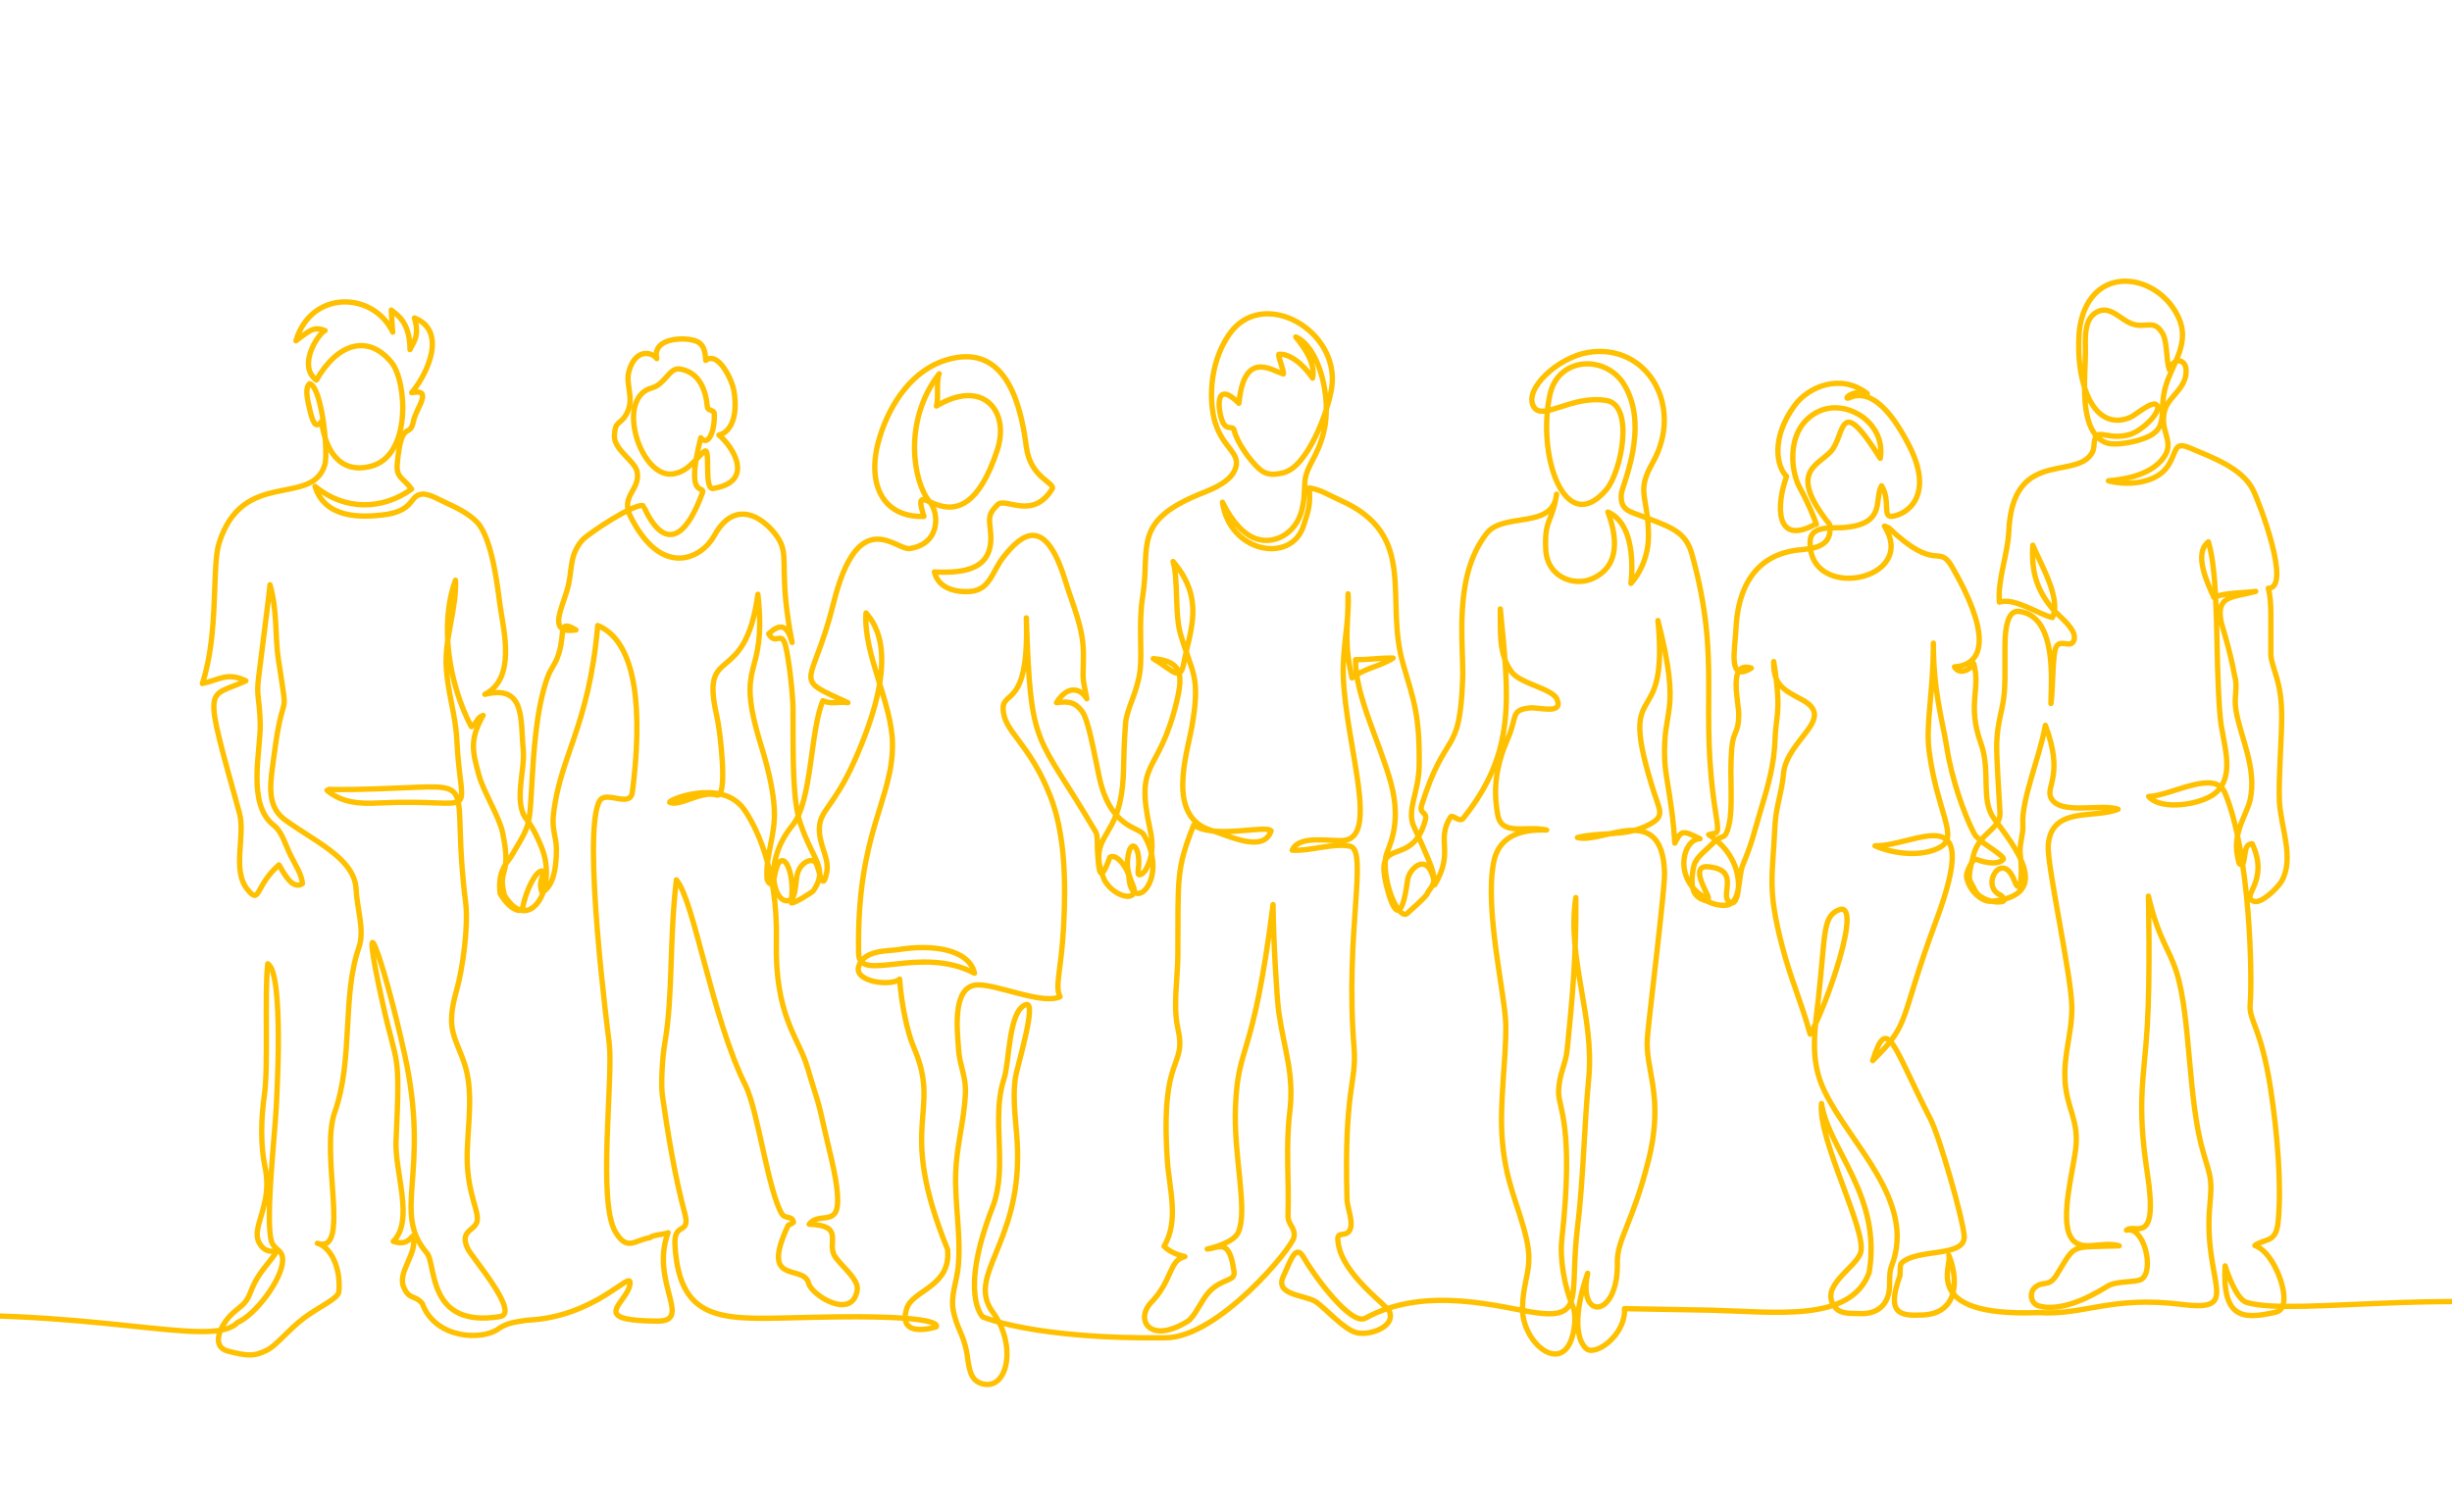 <?xml version="1.0" encoding="UTF-8"?><svg xmlns="http://www.w3.org/2000/svg" viewBox="0 0 2755.84 1700.01"><defs><style>.c{fill:none;stroke:#ffc000;stroke-linecap:round;stroke-linejoin:round;stroke-width:6px;}</style></defs><g id="a"/><g id="b"><path class="c" d="M2946.58,1481.78c-160.66-39.83-367.67-.59-421.74-17.67-12.66-4-24.01-41.02-24.01-41.02-3.13,58.86,19.29,60.73,56.87,52.07,16.1-3.71,8.09-33.94-.46-50.34-5.25-10.06-12.71-20.87-22.98-24.63,11.56-8.21,23.55-2.43,26.07-25.58,4.21-38.59-.38-98.6-8.35-150.57-10.77-70.17-24.53-76.02-22.97-95.26,2.53-31.26,.04-168.45-28.19-237.18-11.34-27.6-60.73,3.16-85.99,3.81,14.6,16.76,60.45,8.74,75.03-3.81,23.72-20.42,7.98-56.52,5.42-85.74-5.97-68.18-.72-154.9-13.21-196.68-17.34,13.4-.41,47.66,6.22,62.56,11.61-5.83,33.89-4.89,46.98-6.92-25.06,7.12-44.38,3.82-39.15,32.89,1.15,6.37,9.93,31.15,15.55,62.7,3.75,12.79-1.26,22.7,1.37,38.06,5.36,31.27,23.82,65.45,15.83,101.1-2.03,9.04-8.49,20.39-12.18,32.59-4.55,15.04-3.48,24.91-.34,37.64,.72,2.9,4.43,2.84,5.11-.07,2.91-12.53,.98-20.48,9.81-21.17,20.51,43.42-15.17,60.24,2.68,64.86,8.32,2.15,26.52-15.75,30.6-23.12,14.41-26.04-1.4-60.58-2.7-90.17-1.04-23.79,2.49-68.65,2.62-92.75,.22-41.87-10.07-52.28-12.21-70.72-.32-39.72,1.37-59.98-2.9-75.31,26.62,0-10.12-96.76-17.23-110.8-12.52-24.75-46.75-36.62-70.55-46.8-18.98-8.12-14.16,3.49-24.97,20.04-13.06,19.99-45.89,22.52-66.91,16.76,20.99-1.9,48.56-7.19,62.21-26.35,13.33-18.71-6.26-29.43,1.61-54.5,4.44-14.12,24.73-23.77,23.44-44.18-.76-12.09-13.71-14.13-18.79,0-4-11.74-1.84-31.53-8.14-41.58-10.09-16.07-18.69-3.39-35.67-10.62-11.62-4.95-22.59-19.07-35.97-13.34-17,7.27-14.53,30.82-14.52,46.33,.02,27.78-8.26,86.67,21.7,100.83,11.43,5.4,40.3-1.38,50.83-7.18,22.52-12.4,7.49-30.3,20.06-62.92,8.7-22.58,23.55-43.25,12.68-68.64-20.96-48.94-92.47-63.29-109.61,0-2.99,11.04-3.44,23.19-3.13,36.36,1.01,43.74,19.43,90.41,57.94,74.44,5.6-2.32,25.09-19.54,29.75-13.85,5.96,7.28-16.2,28.61-29.75,32.89-21.92,6.92-36.02-5.19-39.15,3.46-3.37,9.3,.32,12.87-6.26,20.77-21.16,25.39-87.15-5.34-91.17,84.79-1.17,26.34-12.68,53.62-10.62,79.68,17.25-5.47,43.48,13.44,59.51,17.31,10.82-20.77-13.95-61.48-21.92-81.37-1.73,29.66,4.2,50.26,22.42,71.82,7.08,8.38,27.15,22.61,23.99,34.43-3.21,12-17.71-4.04-21.35,11.47-2.99,12.73-2.58,47.67-4.69,60.29-.14-20.24,8.25-98.65-36.02-103.57-17.54-1.95-15.53,37.38-15.66,50.21-.17,17.54,.72,32.19-1.57,48.47-1.91,13.65-6.99,28.16-7.68,49.29-.49,14.96,2.47,56.23,3.65,78.2,1.01,18.87-23,22.33-29.64,47.37-8.26,31.18-4.47,26.71,1.59,40.13,3.96,8.77,21.14,15.47,31.73,12.21,2.27-.7-.98-6.03-3.17-6.98-23.5-10.18,2.37-52.17,15.86-15.7,6.05,16.34,9.64-1.78,6.35-31.41-1.01-9.08,3.68-23.33,3.05-30.54-2.46-28.44,19-77.23,25.24-113.14,21.21,56.04-.06,68.86,6.33,81.58,10.02,19.92,56.34,6.05,75.41,12.73-27,11.05-75.23-3.84-78.54,40.64-1.6,21.47,26,145.92,26.58,181.31,.49,29.59-9.87,54.14-7.57,84.98,2.19,29.25,14.72,42.12,12.24,71.39-2.03,24.03-18.3,80.19-6.26,102.14,10.59,19.31,34.72,4.2,54.81,10.39-56.82,1.95-47.98-3.28-70.47,32.89-8.86,14.24-15.12,5.78-24.45,14.13-6.65,5.94-4.24,17.84,4,20.34,30.5,9.25,73.01-19.29,78.39-22.35,10.39-5.92,31.44-3.57,37.68-7.59,14.51-9.34,3.04-59.93-17.03-55.05,9.11-8.34,36.41,19.99,23.48-64.15-12.31-80.03-3.46-107.5,0-165.83,3.37-56.78,1.2-145.51,1.19-145.59,11.66,49.25,22.7,57.52,31.65,85.62,15.99,50.22,12.62,143.86,30.15,202.94,8.66,29.19,9.91,29.37,7.2,59.63-7.77,86.68,37.88,119.51-30.91,110.91-80.65-10.09-110.79,12.6-161.55,9.11-134.84,5.23-96.02-54.17-100.89-64.4,9.97,23.58,12.9,65.46-29.6,67.14-23.87,.94-41.23,.05-25.49-43.62,.88-2.44-.23-12.66,1.89-14.7,17.7-17.07,72.45-5.91,70.51-30.65-1.57-20.16-27.85-111.68-37.77-131.02-42.4-82.62-48.44-119.2-65.07-65.99,43.84-43.23,28.87-43.19,71.37-157.42,52.78-141.86-22.33-83.47-68.77-84.08,20.4,9.1,53.22,13.09,73.52,1.39,20.82-12-3.38-38.2-12.63-107.41-4.19-31.39,4.73-65.37,4.73-121.87-.05,54.76,10.26,86.55,15.09,117.34,6.07,38.72,20.18,74.49,26.97,89.16,6.25,13.5,5.64,9.69,11.1,15.7,2.64,2.91,28.02,18.02,25.38,20.94-5.52,6.11-19.01,4.4-30.14,0-4.16-1.65-11.66,14.46-11.1,19.19,1.61,13.69,15.77,29.2,28.55,27.92,69.8-6.98,25.24-62.01,2.53-92.63-15.82-21.33-3.43-52.85-15.07-85.26-15.71-43.7,.21-60.77-7.98-89.22-4.94,8.3-17.01,12.2-21.62,3.59,38-2.83,37.1-44.14-3-112.95-15.06-25.83-17.35,7.81-71.07-43.6-.53,.68-4.16-2.33-4.72-1.68,39.12,61.58-86.21,85.86-83.42,16.8,.71-17.7,24.6-14.37,36.2-15.12,50.48-3.25,35.16-31.97,44.07-47.03,10.08,16.04,1.05,35.26,11.18,34.34,16.89-1.53,48.94-22.65,19.65-79.81-22.42-43.74-45.35-63.18-67.03-53.58-7.73,3.43,2.02-9.6,20.16-4.62-30.23-23.28-66.37-7.57-81.63,13.3-27.04,37-20.11,69.06-9.07,79.81-11.53,31.4-13.61,79.81,33.26,53.21,1.98,5.37-6.05-18.29-18.14-39.91-12.09-21.62-15.04-69.66,21.16-86.46,31.49-14.61,75.58,13.3,68.99,52.85-47.91-76.1-38.82-25.29-55.93-7.29-15.13,15.92-48.12,22.94-1,81.49,4.88,30.58-28.61,26.99-41.49,29.73-11.86,2.52-60.16,10.51-63.8,88.19-1.08,23.14-9.44,60.47,17.31,43.67-26.76-8.4-14.02,37.51-14.13,52.45-.17,22.08-6.16,16.74-7.91,38.26-2.78,34.19,2.19,65.03-3.53,87.45-4.14,16.23-6.79,8.05-15.78,16.99-14.98,14.9-21.97,18.23-24.05,30.85-5.56,33.78,8.69,32.67,20.17,37.92,4.84,2.21,15.28,4.05,20.62,1.74,12.44-5.36,10.3-32.57,14.78-43.58,11.8-28.97,11.04-31.16,19.99-60.96,9.05-30.13,15.49-52.11,16.59-82.18,.66-18.03,2.87-20.31,3.15-38.63,.22-14.11-2.84-36.61-4.75-47.65-.72,27,12.26,32.34,32,43.01,39.35,21.28-17.73,44.61-21.04,83.51-1.77,20.88-8.5,36.48-9.54,58.13-2.81,58.63-8.62,70.74,8.05,135.12,9.75,37.67,21.24,61.74,31.48,99.11,17.31-28.56,61.08-152.98,31.48-139.42-17.6,8.07-14.17,26.88-22.02,97.75-4.23,38.16-10.26,70.33,6.49,105.35,28.73,60.03,104.18,124.3,75.5,197.2-3.61,9.17-.81,21.76-3.31,31.4-3.84,14.8-15.22,22.78-33.05,21.84-8.93-.47-20.47,.94-26.76-6.72-19.36-23.57,22.41-43.89,28.35-61.49,7.98-23.64-48.56-128.22-43.84-167.94,7.56,51.54,67.92,103.58,53.48,190.03-20.85,56.46-104.95,44.11-177.13,42.34l-97.85-1.76c1.6,29.99-33.35,54.45-43.28,44.69-17.3-17-6.35-62.1,1.92-84.46-11.58,53.88,34.55,50.68,33.36-11.98-.5-26.23,17.43-44.79,34.99-115.15,18.36-73.55-4.46-100.86-1.15-138.91,2.42-27.81,19.62-166.03,19.19-183.7-2.02-82.35-70.14-32.41-97.9-40.12,26.29-6.48,52.32-1.11,76.79-12.67,22.27-10.52,16.4-15.61,9.28-38.01-43.68-137.46,17.38-60.11,4.43-193.26,27.25,107.53,4.81,95.77,7.6,157.1,.92,20.32,9.07,50.29,11.32,93.17,7.49-14.74,8.51-14.66,28.35-4.99-20.38,.36-30.98,48.68,8.9,67.82,4.71,.01-21.56-35.29-2.13-36.41,43.73,2.27,10.41,37.17,29.45,40.66,7.5,1.37,19.04-47.11-26.49-76.59,9.12-3.34,12.31,2.86,8.32-21.82-19.91-123.19,7.06-170.3-27.22-293.83-7.09-25.55-24.16-30.24-55.66-42.29-13.88-5.31-25.39-6.7-23.57-25.39,.93-9.55,31.95-74.94,3.26-122.43-20.44-33.84-73.75-32.01-83.36,10.39-15.36,67.81,16.39,162.55,63.15,107.54,17.03-20.04,31.77-94.94,.32-100.26-39.51-6.69-72.4,23.9-82.05,6.69-11.11-19.84,27.69-55.16,61.09-60.74,66.54-11.12,108.72,60.76,72.62,124.25-19.07,33.54-4.56,37.58-4.56,81.89,0,33.43-19.75,53.48-19.75,53.48,0,0,9.12-65.18-25.83-80.22,4.67,13.13,21.06,58.58-18.23,75.21-19.75,8.36-50.15-1.58-51.66-33.43-1.64-34.57,7.37-29.65,12.16-61.84-3.84,40.12-59.53,19.7-78.57,44.13-38.24,49.07-25.54,124.69-26.97,164.02-3.23,88.81-18.83,54.57-46,141.33-3.25,10.39,6.61,7.24,4.15,16.53-15,56.77-58.58,15.04-43.55,74.9,9.29,36.99,17.68,36.67,23.51-7.13,1.87-14.01,24.74-34.48,30.42,5.5,22.55-38.06,1.17-49.01,17.7-76.16,2.36-3.88,10.15,6.64,14.46,1.23,59.41-74.55,51.51-134.59,41.62-235.34,.51,24.39-2.42,50.39,12.65,70.79,9.88,13.39,46.13,18.7,51.08,30.73,7.36,17.87-20.38,8.55-30.8,9.78-21.47,2.53-13.49,9-24.24,33.78-12.64,29.14-17.34,55.43-11.52,86.57,4.52,24.17,31.89,11.56,54.95,16.89-24.8-.88-53.25,4.24-59.51,35.89-10.66,53.89,13.28,151.19,13.59,183.74,.38,40.16-7.3,86.97-3.99,128.76,3.84,48.56,18.09,72.63,26.88,109.8,8.54,36.12-3.82,45.33-4.1,79.96-.32,40.45,49.25,79.2,57.96,22.09,1.77-11.59,.79-19.67-1.79-25.54-8.51-19.34-14.44-52.13-12.09-73.46,14.05-127.27-3.44-149.16-3.51-165.63-.09-20.45,7.82-31.12,9.6-48.56,5.54-54.47,10.44-106.83,9.75-171.15-10.41,67.93,21.08,133.59,14.5,203.09-5.45,57.5-5.8,111.39-12.73,168.65-8.96,74.03,8.84,102.82-47,94.94-37.43-5.28-122.77-31.49-191.04,6.06-16.49,9.84-59.41-50-69.64-68.16-8.78-15.59-14.26,2.42-23.01,21.68-9.75,21.45,26.13,20.44,37.38,28.6,11.19,8.12,30.1,29.64,43.89,33.97,14.49,4.55,43.49-5.85,38.74-21.49,2.36-6.16-56.62-42.87-58.63-83.07-.52-10.36,11.58-.36,14.61-13.72,1.92-8.49-4.02-22.45-4.26-31.37-3.46-125.67,11.11-130.58,7.92-170.37-10.27-128.13,15.98-221.39-4.23-226.4-17.7-4.39-46.02,5.81-65.27,4.35,7.4-17.48,42.07-9.74,57.36-10.88,41.4-3.07,3.09-105.63,0-184.91-1.16-29.83,7.31-66.14,5.42-92.42-.02,43.88-4.75,53.71,4.47,94.6,14.39-11.35,30.78-12.5,46.14-22.36-16.16-.24-25.67,1.9-42.26,1.79,0,41.12,26.68,91.24,39.63,138.04,13.84,50.03-4.6,75.23-5.75,84.11-3.83,29.48,15.47,72.6,24.77,62.65,1.45-1.55,23.26-20.16,22.3-22.72,10.6-15.19,12.41-13.59-15.45-74.64-8.25-18.07,5.6-38.45,6.02-67.65,.81-56.51-5.65-72.82-17.88-114.42-21.84-74.27,18.24-145.44-71.36-184.83-12.77-5.61-20.89-11.56-34.29-13.62,1.25,17.9,.06,23.02-6.5,42.91-14.16,42.9-83.11,29.74-91.02-26.82,11.38,23.24,23.84,34.66,33.67,39.35,22.89,10.93,49.21-4.02,55.55-30.56,3.55-14.87,2.24-18.25,3.43-32.03,1.53-17.67,14.15-27.26,21.13-55.42,9.75-39.33-5.76-96.47-31.4-107.13,9.59,12.09,22.48,29.32,18.88,46.31-11.87-17.85-27.47-28.02-37.87-26.78-1.09,2.73,6.12,19.33,5.06,22.08-14.28-4.69-44.22-26.67-49.93,32.95-28.53-28.24-23.22,9.28-18.54,20.4,4.67,11.12,11.92,4.01,13.16,9.81,2.85,13.36,17.71,34.18,28.21,43.54,8.2,7.31,16.62,6.92,27.17,4.32,27.33-6.74,50.2-68.88,54.24-95.43,9.87-64.82-78.29-114.71-115.64-59.52-23.13,34.16-21.88,77.21-15.24,98.73,9.29,30.09,30.44,34.04,21.86,53.53-3.84,8.72-13.92,16.78-34.21,24.69-82.87,32.31-60.1,60.69-69.22,117.37-4.83,29.98-.27,61.74-2.95,83.31-3.06,24.7-14.98,42.48-16.25,59-3.62,46.97-.3,61.52-6.5,89.39-8.92,40.1-35.5,43.25-17.56,86.31,8.49,16.33,31.01,24.92,33.82,13.81,1.69-6.67-13-21.45-5.63-46.08,1.29-4.31,4.29-7.44,6.91-3.94,4.52,6.04,4.22,18.06,3,27.84-.72,5.78,5.96,2.13,8.72-2.85,7.11-12.81,8.92-26.5,4.88-44.7-17.88-80.45,9.37-59.78,29.62-143.37,7.79-32.17,5.75-46.19-26.18-49.11,22.57,13.7,30.42,26.19,34.33,5.36,7.16-38.17,24-72.11-12.06-114.52,6.02,20.68,1.8,59.53,8.42,81.75,13.23,44.41,22.7,47,12.81,103.56-5.36,30.65-29.5,101.94,22.08,117.05,18.62,5.45,58.45,26.11,66.92,.42-5.68-7.06-63.65,9.54-87.02-6.53-19.78,50.03-17.41,57.85-17.81,146.95-.11,25.15-5.66,56.14,0,81.46,10.37,46.34-19.84,26.58-11.87,147.93,2.15,32.73,13.66,68.16-3.62,97.19,6.05,6.17,15.46,9.95,23.4,11.58-18.34,4.69-13.41,26.08-37.91,51.64-18.41,19.21-1.66,47.75,41.13,21.08,8.1-5.05,14.97-23.41,24.47-33.56,14.54-14.71,28.93-11.21,27.55-21.86-5.09-39.14-17.11-26.74-30.14-25.73,8.91-2.1,30.34-7.96,35.01-18.96,10.99-25.88-5.55-84.59-3.25-141.24,2.95-72.63,19.5-48.27,42.26-227.05,.23,38.31,4.25,106.17,6.5,121.57,6.37,43.65,17.49,68.41,12.2,112.26-4.69,38.83-.65,76.18-1.91,114.89-.39,12.14,8.58,13.7,6.7,25.22-1.95,12-84.85,112.37-143.87,113.07-149.17,1.76-205.92-23.5-205.92-23.5,0,0-27.07-25.11,10.93-123.02,17.95-46.24-2.12-99.04,13.08-145.01,6.12-18.5,4.81-77.23,24.8-83.07,12.53-3.66-10.6,71.24-12.1,82.1-3.93,28.47,1.9,54.78,2.45,83.07,2.05,105.62-58.24,139.62-27.54,181.17,27.08,36.66,16.48,89.18-13.3,79.62-13.83-4.44-13.78-20.42-16.18-34.25-3.67-21.16-11.48-27.8-15.29-47.99-3.12-16.52,4.22-33.37,5.67-49.66,3.11-34.93-4.01-69.63-2.94-104.47,.92-29.84,9.3-58.59,10.9-88.2,1.16-21.56-6.78-32.35-7.8-52.91-.78-15.75-7.96-67.92,20.04-70.53,20.76-1.93,74.25,22.84,94.18,13.22-6.22-12.24,1.32-28.24,4.01-79.34,2.76-52.4,1.15-104.75-14.88-145.9-24.06-61.75-52.92-72.26-53.1-98.95-.14-20.44,29.45-.34,26.06-101.72,4.87,151.67,11,126.58,77.89,240.5,2.64,4.49,1.46,12.39,2.21,22.81,1.48,20.64,2.06,38.23,13.83,5.75,8.44-5.08,21.01,15.24,21.32,21.6,2.24,44.91,46.77,3.58,16.63-47.02-5.29-8.89-37.67-6.85-50.08-65.3-6.68-31.45-12.14-64.89-19.84-74.19-7.7-9.3-13.84-10.64-28.05-8.82,12.78-20.51,27.18-15.97,34.06-4.41-6.07-29.13-3.75-20.45-3.81-50.34-.06-29.91-11.67-53.76-20.23-81.89-22.39-73.6-48.36-54.44-70.13-26.45-11.95,15.37-14.53,36.15-36.51,38.04-15.21,1.31-36.13-2.65-40.59-21.88,33.02,1.48,67.31-2.19,63.08-44.81-1.56-15.69-3.18-19.89,8.01-30.86,8.81-8.63,39.05,17.86,61.09-17.4,4.6-7.36-24.35-11.93-28.87-47.63-7.81-61.69-29.36-115.6-89.46-97.82-37.82,11.19-63.51,47.91-75.53,87.6-15.06,49.68,1.92,89.88,49.88,88.48-18.64-59.66,40.82,52.89,82.57-74.99,14.08-43.11-15.88-80.63-68.52-49.14,2.92-9.98-.61-27.05,3.13-36.24-41.62,53.89-28.59,123.04-10.95,143.53,11.3,13.13,12.54,47.7-22.28,52.98-14.98,2.27-57.75-50.74-85.55,61.41-23.9,96.4-49.08,82.11,16.18,111.83-10.76-1.75-17.86,2.38-28.05-2.2-14.43,32.99-11.99,112.93-34.27,140.1-33.95,41.41-20.61,88.01-4.81,84.68,7.53-1.58,7.57-10.62,9.62-26.46,2.19-16.83,18.89-24.14,22.46-14.11,4.29,12.05,6.85,30.01,11.23,8.82,3.5-16.93-10.24-31.86-8.02-52.93,1.78-16.94,17.26-24.2,37.85-69.5,54.11-119.09,25.76-155.85,14.32-169.3-3.16,46.12,29.3,101.05,29.77,147.18,.65,63.55-40.67,99.64-38.07,235.82,.64,33.73,69.13-10.08,130.24,22.04-6.01-26.45-46.09-33.06-86.16-26.45-10.27,1.7-38.41-.13-44.05,18.86-5.32,17.91,37.72,22.52,46.06,14.2,2,28.65,8.83,60.45,16.03,77.14,31.95,74.03-20.04,83.75,37.88,226.82,4.2,42.07-39.31,45.47-45.89,66.31-11.14,35.3,33.13,20.65,33.13,20.65,0,0,14.35-14.44-139.92-10.67-93.71,1.65-148.37,11.47-153.75-81.41-1.56-26.91,17.82-10.29,11.03-35.48-11.25-41.74-19.33-91.71-25.11-132.19-1.94-13.58,.15-44.69,2.53-58.24,9.54-54.44,5.04-114.32,13.13-184.51,20.12,23.35,39.72,154.96,77.97,231.66,13.34,26.74,25.28,118.21,40.55,143.75,3.75,6.28,12.32,1.75,13.09,9.68-1.89,1.31-3.88,2.41-5.97,3.31-32.37,69.33,17.1,42.36,23.1,65.29,3.6,13.76,49.65,42.09,54.6,6.91,1.77-12.53-21.88-29.64-26.26-39.29-6.89-15.17,11.08-32.68-27.8-34.16,9.6-12.86,28.6-.05,31.52-19.67,3.07-20.59-8.9-62.48-13.31-82.62-9.32-42.59-8.36-33.67-20.66-75.42-9.33-31.66-36.34-56.52-34.43-140.82,1.88-83.13-24.86-131.68-36.33-147.82-25.58-36-87.84-9.67-83.39-7.84,11.77,4.84,35.06-13.65,52.79-8.31,12.83,3.87,3.79-72.38,0-88.81-19.28-83.59,31.6-29.17,46.15-136.85,10.99,98.62-27.48,69.61,3.66,170.16,10.13,32.69,13.87,54.78,14.8,71.48,1.62,28.86-10,51.46-8.16,77.94,.31,4.44,6.18,11.07,8.01-.53,6.66-42.19,24.82-8.66,18.98,27.11-.74,4.52,24.05-11.37,24.97-12.73,17.38-25.66-.35-33.4-14.63-76.25-8.93-26.81-7.95-73.59-8.15-128.65-.06-15.52-4.52-55.41-8.34-70.51-4.54-17.98-11.1,.14-18.99-13.56,17.95-17.48,23.07-1.02,26.32,9.69-14.66-75.41-4.54-92.79-12.64-111.61-7.58-17.6-47.26-58.98-74.92-8.32-13.74,25.17-58.43,48.78-93.88-21.25-11.98-23.66,10.82-29.95,7.38-50.25-2.14-12.63-26.12-24.89-25.65-40.61,.56-19.08,7.23-11.17,14.66-27.07,7.8-16.69-2.74-30.72,1.83-46.41,7.33-25.14,25.65-21.27,31.15-13.54-4.91-20.39,22.16-24.14,38.48-21.27,10.99,1.93,15.95,7.48,16.49,23.2,14.1-10.71,29.6,21.54,31.78,34.61,4.87,29.2-4.29,46.6-17,49.3,15.14,12.17,41.58,52.37-6.39,60.11-11.19,1.8-2.01-48.94-10.22-41.53-10.9,9.84-18.34,22.53-34.81,25.14-36.64,5.8-65.7-85.63-23.82-96.68,14.66-3.87,19.61-23.04,31.15-21.27,22.04,3.39,29.32,23.2,31.15,42.54,.47,4.91,7.63,3.05,7.8,7.7,.76,20.61-7.26,37.41-15.13,27.1-18.32,71.54,5.36,52.3,1.83,61.88-35.44,96.07-65.92,14.87-66.1,14.77-8.59-4.74-62.61,31.28-68.85,38.35-15.83,17.95-10.61,35.2-17.39,57.02-7.92,25.48-20.2,48.56,10.17,43.98-20.85-12.15-11.56,2.27-19.39,26.93-4.51,14.19-8.89,14.53-14.33,31.41-16.07,49.8-14.78,124.95-18.55,150.94-2.3,15.81-6.42,21.28-20.28,44.91-4.26,7.27-15.87,16.02-12.7,42.19,9.33,16.64,23.74,23.65,25.38,15.7,5.04-24.37,17.96-46.12,23.86-40.08-2.91,9.4-5.67,13.67-2.09,23.15,11.16-6.19,16.24-23.15,16.13-48.71-.05-12.57-5.05-22.32-3.48-37.36,7.01-67.27,39.75-98.49,49.94-214.02,45.95,18.95,49.85,101.5,38.91,187.27-2.35,18.44-29.23-2.29-36.64,9.67-20.56,33.17,10,267.12,10.68,273.08,4.55,40.02-13.31,177.73,6.87,211.63,13.45,22.6,21.71,9.05,39.05,6.56,1.87-3.11,17.32-3.86,20.15-5.59-20.57,55.3,28.67,99.7-12.17,99.39-80.28-.61-32.45-20.23-30.54-42.43,1.37-15.88-38.19,38.14-116.28,41.44-11.54,1.94-21.78,2.56-32.03,9.9-18,12.88-70.45,11.55-85.31-28.88-9.28-10.38-14.61-3.38-20.98-18.71-7.04-16.96,17.19-39.07,10.22-56.87-6.45,8.09-12.38,8.82-21.76,5.93,23.77-23.57,1.52-78.01,3.12-112.99,4.81-104.86,1.42-80.06-14.88-153.93-29.18-132.2,.29-53.44,24.62,57.16,29.43,133.79-15.19,176.23,25.04,223.03,10.57,12.3-.43,84.8,82.22,71.19,22.68-3.74-31.66-66.56-36.17-75.83-11.52-23.64,12.18-19.42,10.56-36.02-1.28-13.16-12.42-33.39-11.38-73.05,.84-31.99,7.13-68.38-3-99.04-10.08-30.49-21.65-38.11-9.15-82.04,7.08-24.9,13.7-73.14,10.34-99.66-16.9-133.66,16.32-132.42-70.56-128.72-98.06,4.18-78.42-.18-85.22,2.87,17.18,14.21,36.65,15.16,57.7,14.16,117.9-5.59,92.8,24.09,88.17-71.22-1.41-29.1-11.33-56.46-12.01-85.6-.75-31.64,11.78-62.11,10.58-93.63-18.37,49.66-7.22,117.12,17.69,164.6,7.56-4.69,5.65-9.84,13.33-12.67-15.67,27.61-11.88,41.19-4.41,68.24,4.72,17.11,22.54,46.09,26.17,63.04,10.98,51.34-5.93,39.3,2.1,70.77,26.97,45.37,60.17-6.61,42.17-52.79-2.7-6.93-8.76-21.62-17.27-32.35-14.93-18.81-1.48-55.98-3.65-77.74-3.37-33.91,3.01-74.14-43.14-62.83,34.94-17.74,21.24-71.06,17.21-98.9-2.65-18.32-7.65-68.63-22.95-90.83-7.13-10.34-23.66-19.12-34.8-24.03-7.73-3.41-22.06-12.28-30.45-11.24-14.58,1.8-7.43,19.13-43.92,23.37-24.96,2.9-64.87,3.83-75.99-32.13,34.07,27.89,76.19,26.28,108.55,3.05-9.8-13.24-17.62-12.39-16.08-29.06,4.71-51.06,14.28-26.84,18.1-47.03,2.87-15.13,22.94-37.04-1.91-32.3,18.6-22.37,39.77-69.74,3.05-84.01,6.52,21.43-2.17,28.51-4.96,35.56,0-32.3-16.17-39.96-21.04-44.41,.25,3.69,.99,21.17,1.7,24.81-21.66-45.8-91.71-47.94-108.89,9.75,15.62-11.54,19.7-16.46,32.8-11.54-8.5,4.18-31.19,39.89-9.76,55.7,22.95-40.37,57.15-52.72,84.15-20.18,17.81,21.45,22.93,105.35-22.95,117.07-37.66,9.62-51.64-22.2-55.47-50.46-6.92,10.01-10.44-1.15-13.39-14.13-2.53-11.13-5.52-23.27,0-28.26,13.95,3.68,21.11,77.49,17.21,90.83-14.23,48.68-92.57,3.44-119.08,88.81-8.15,26.24,0,100.92-18.63,157.44,19.6-4.37,27.83-13.11,48.89-3-44.36,20.59-48.76-1.73-7.31,148.32,7.26,26.3-9.1,64.65,9.56,86.79,14.09,16.72,7.65-4.04,34.92-28.26,6,10.05,15.18,28.54,26.44,21.08-1.04-10.9-7.86-20.81-13.05-31.17-6.27-12.5-9.73-27.03-19.13-34.31-30.95-23.99-14.38-84.43-15.3-115.05-.84-28.1-4.4-30.14-1.91-50.46,7.65-62.57,11.76-91.53,12.89-104.96,8.62,30.65,5.31,56.88,9.56,84.77,11.83,77.7,5.65,22.61-5.24,109-3.08,24.42-9.85,53.48,11.5,69.66,31.09,23.56,79.43,43.41,80.95,78.77,.93,21.72,9.92,46.32,3.18,65.53-19.13,54.5-6.1,125.77-27.14,185.1-16.85,47.5,18.6,160.9-19.59,147.45,14.93,4.19,26.55,27.05,24.21,54.35-.69,8.02-22.15,16.8-39.23,29.69-17.42,13.15-30.56,30.37-40.94,35.81-14.83,7.76-22.74,6.88-43.96,1.59-20.94-5.22-8.38-29.54,2.52-40.48,9.59-9.63,16.81-11.55,21.69-24.4,6.11-16.07,11.14-22.65,21.06-35.07,18.47-23.14-.74-2.27-10.95-22.46-8.99-17.78,15.61-42.35,6.99-83.6-5.57-26.66-4.62-55.5-.88-82.23,4.59-32.79,.01-114.58,3.74-147.4,18.5,10.08,10.4,153.13,8.64,175.23-4.98,62.36-9.31,109.21-5.25,133.48,2.4,14.31,13.75,10.88,13.35,24.81-.62,21.81-31.13,61.55-50.7,69.75-29.73,31.39-168.63-20.84-409.23-4.96"/></g></svg>